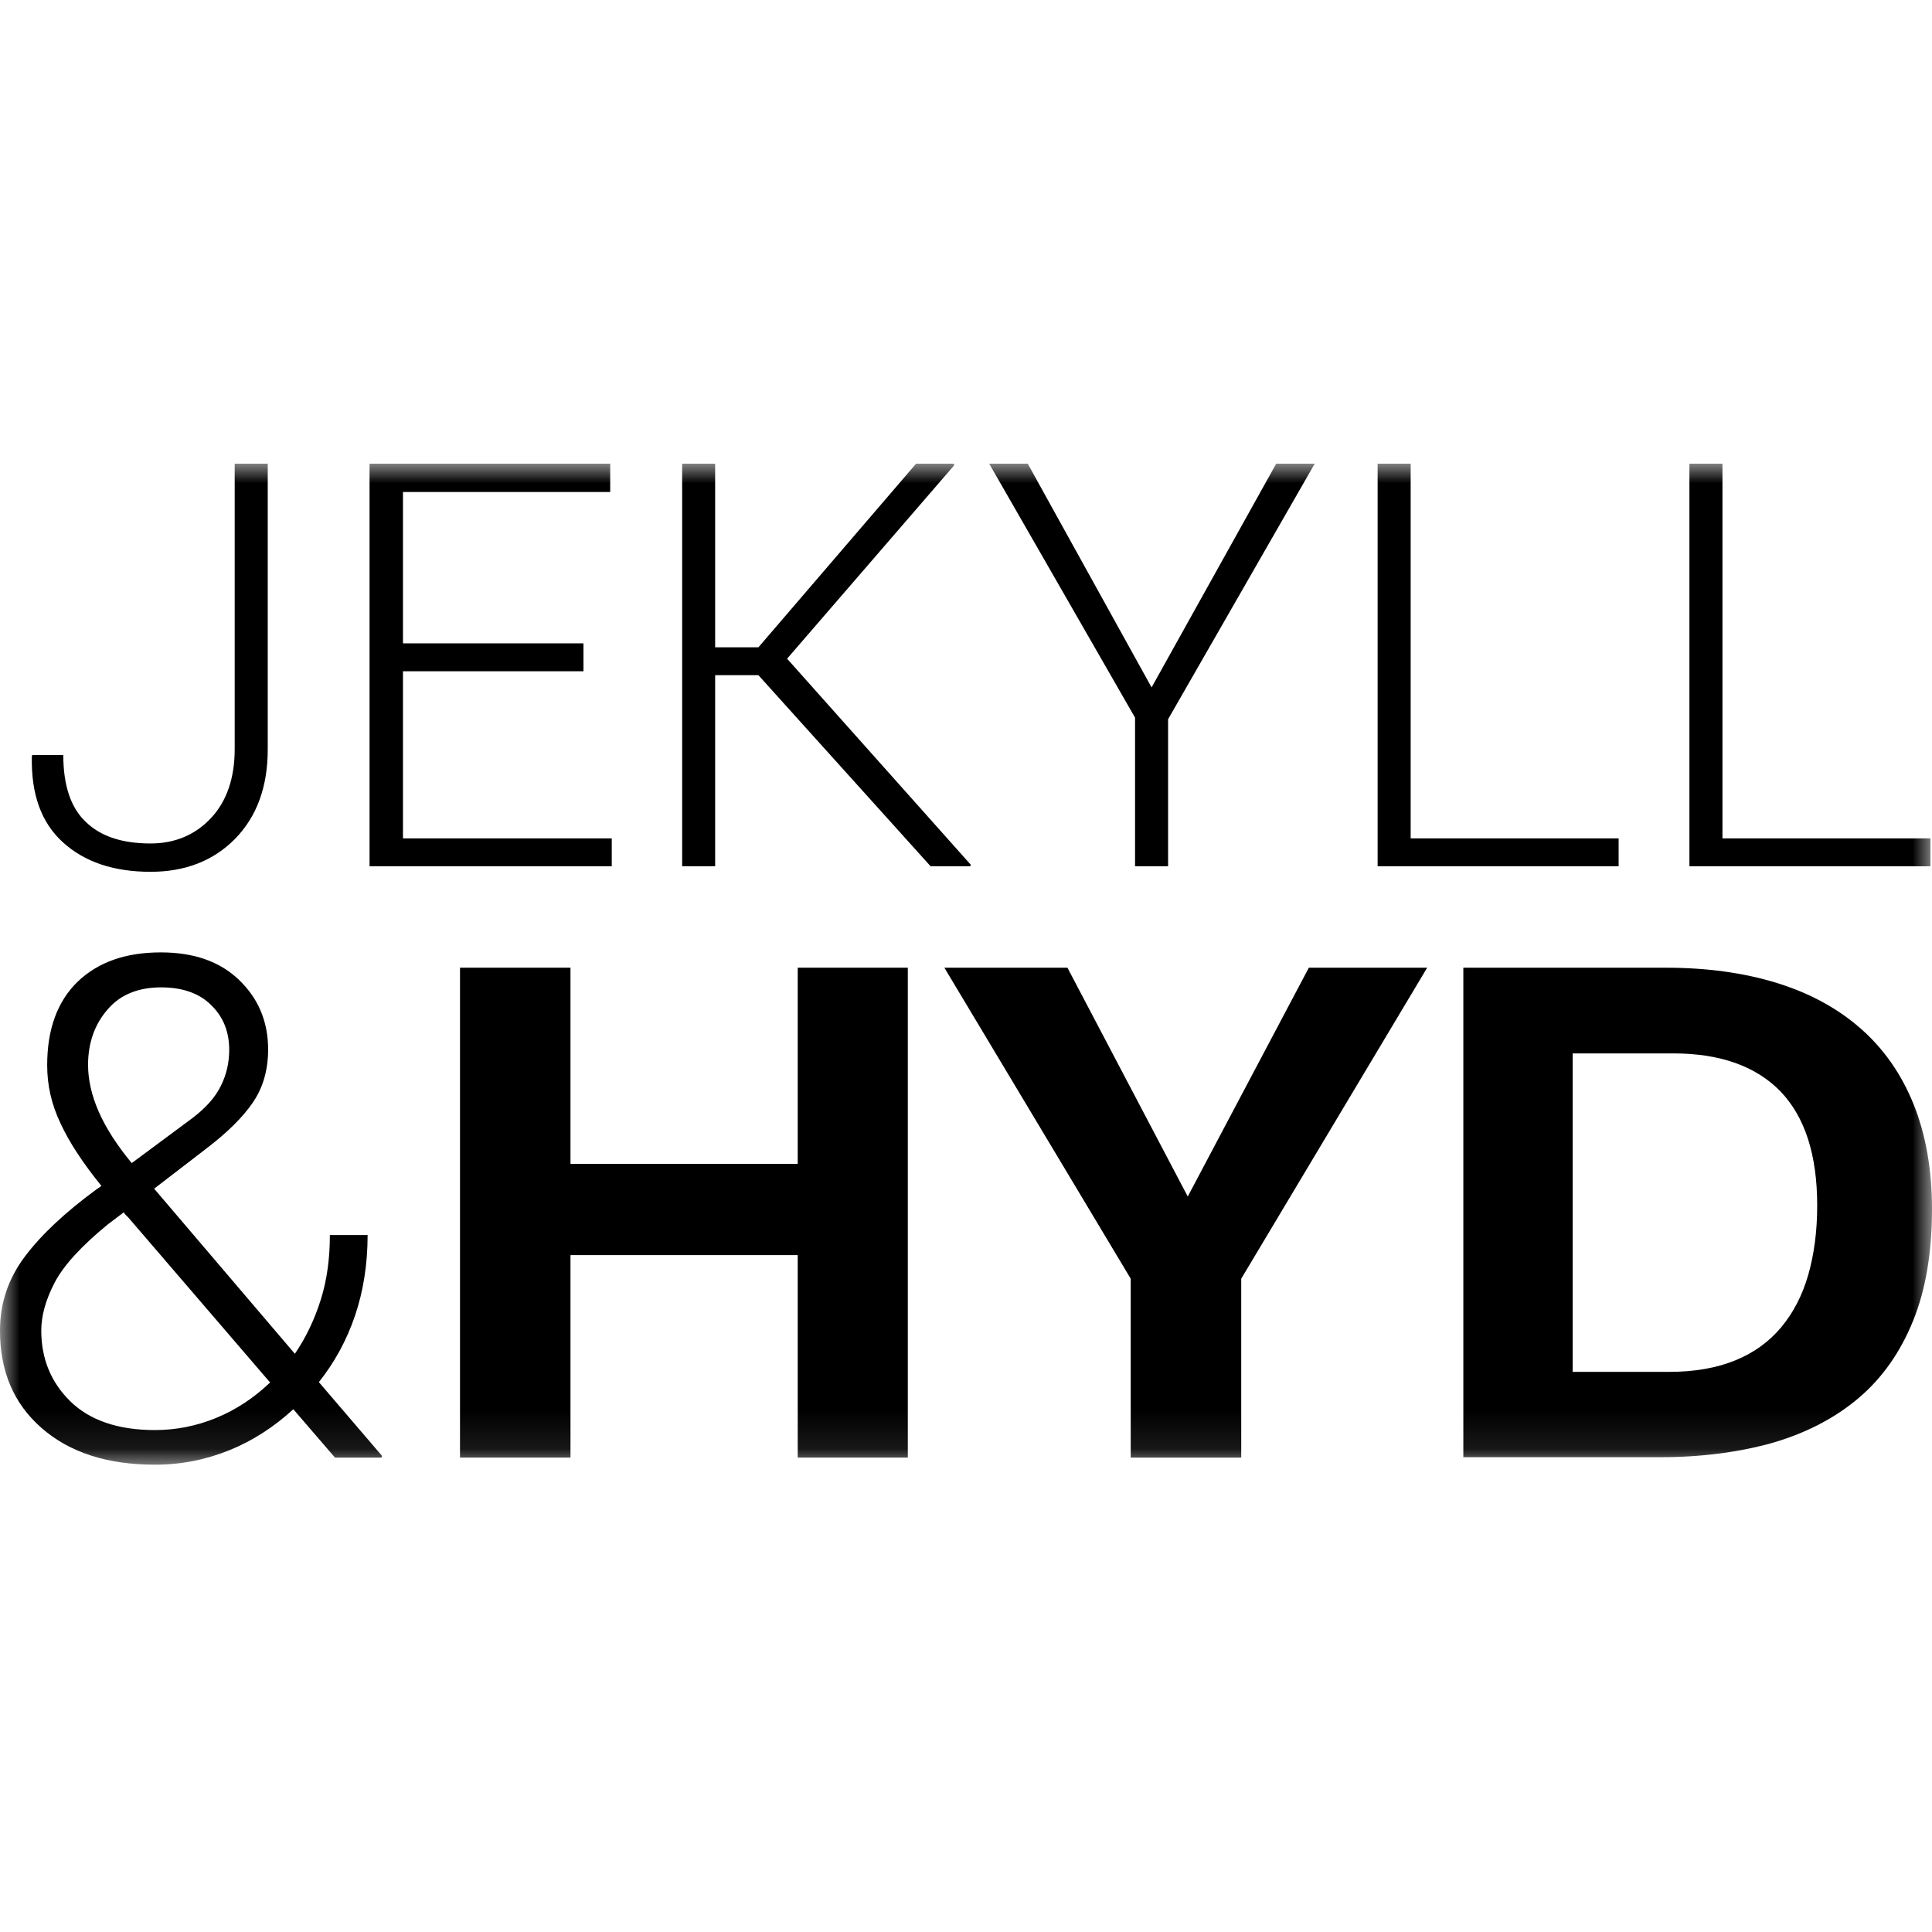 <svg width="50" height="50" viewBox="0 0 50 50" fill="none" xmlns="http://www.w3.org/2000/svg">
<mask id="mask0_36_2563" style="mask-type:luminance" maskUnits="userSpaceOnUse" x="0" y="12" width="50" height="26">
<path d="M50 12H0V37.906H50V12Z" fill="white"/>
</mask>
<g mask="url(#mask0_36_2563)">
<path d="M6.074 12H6.929V19.397C6.929 20.364 6.644 21.137 6.085 21.707C5.525 22.277 4.792 22.562 3.897 22.562C2.94 22.562 2.188 22.307 1.628 21.799C1.068 21.29 0.804 20.557 0.824 19.58L0.834 19.54H1.638C1.638 20.323 1.831 20.903 2.218 21.269C2.605 21.646 3.164 21.829 3.897 21.829C4.528 21.829 5.057 21.605 5.464 21.168C5.871 20.73 6.074 20.13 6.074 19.387V12Z" fill="black"/>
<path d="M15.1 17.372H10.429V21.697H15.832V22.419H9.564V12H15.792V12.733H10.429V16.65H15.1V17.372Z" fill="black"/>
<path d="M19.628 17.474H18.508V22.419H17.654V12H18.508V16.752H19.628L23.708 12H24.684L24.695 12.041L20.37 17.047L25.122 22.378L25.112 22.419H24.084L19.628 17.474Z" fill="black"/>
<path d="M29.803 17.79L33.028 12H34.025L30.23 18.614V22.419H29.375V18.573L25.6 12H26.598L29.803 17.79Z" fill="black"/>
<path d="M36.508 21.697H41.89V22.419H35.653V12H36.508V21.697Z" fill="black"/>
<path d="M44.577 21.697H49.959V22.419H43.722V12H44.577V21.697Z" fill="black"/>
<path d="M2.625 30.692C2.147 30.101 1.791 29.562 1.567 29.074C1.333 28.585 1.221 28.087 1.221 27.568C1.221 26.632 1.486 25.919 2.004 25.411C2.534 24.902 3.246 24.648 4.162 24.648C5.016 24.648 5.688 24.882 6.186 25.36C6.685 25.838 6.939 26.438 6.939 27.161C6.939 27.69 6.807 28.148 6.543 28.534C6.278 28.921 5.891 29.297 5.393 29.684L3.989 30.763L7.631 35.036C7.916 34.619 8.14 34.151 8.303 33.632C8.466 33.113 8.537 32.553 8.537 31.963H9.514C9.514 32.716 9.402 33.418 9.188 34.049C8.974 34.68 8.659 35.26 8.252 35.769L9.89 37.682L9.87 37.722H8.669L7.591 36.471C7.092 36.929 6.543 37.285 5.942 37.529C5.342 37.773 4.701 37.906 4.009 37.906C2.778 37.906 1.801 37.59 1.079 36.959C0.356 36.328 0 35.494 0 34.436C0 33.724 0.214 33.093 0.641 32.523C1.068 31.953 1.689 31.373 2.493 30.783L2.625 30.692ZM4.009 37.01C4.548 37.01 5.077 36.908 5.596 36.695C6.115 36.481 6.573 36.176 6.99 35.779L3.327 31.516C3.297 31.485 3.276 31.465 3.256 31.444C3.236 31.424 3.215 31.404 3.205 31.373L2.788 31.689C2.106 32.248 1.648 32.747 1.414 33.194C1.18 33.642 1.068 34.059 1.068 34.436C1.068 35.169 1.323 35.779 1.821 36.267C2.32 36.756 3.053 37.01 4.009 37.01ZM2.279 27.558C2.279 27.944 2.371 28.351 2.554 28.768C2.737 29.186 3.022 29.633 3.409 30.101L4.986 28.931C5.332 28.667 5.576 28.392 5.718 28.097C5.861 27.812 5.932 27.497 5.932 27.171C5.932 26.703 5.779 26.316 5.464 26.011C5.159 25.706 4.721 25.553 4.172 25.553C3.571 25.553 3.103 25.746 2.778 26.133C2.452 26.51 2.279 26.988 2.279 27.558Z" fill="black"/>
<path d="M20.645 37.722V32.482H14.764V37.722H11.905V25.044H14.764V30.122H20.645V25.044H23.494V37.722H20.645Z" fill="black"/>
<path d="M29.263 37.722V33.093L24.44 25.044H27.625L30.739 30.966L33.873 25.044H36.935L32.123 33.093V37.722H29.263Z" fill="black"/>
<path d="M37.871 37.722V25.044H43.101C44.18 25.044 45.136 25.177 45.991 25.441C46.846 25.706 47.568 26.103 48.158 26.622C48.748 27.14 49.206 27.792 49.522 28.575C49.837 29.359 50 30.264 50 31.292C50 32.411 49.837 33.378 49.511 34.181C49.186 34.985 48.718 35.657 48.107 36.176C47.497 36.695 46.754 37.081 45.889 37.336C45.024 37.58 44.048 37.712 42.969 37.712H37.871V37.722ZM43.203 35.504C43.854 35.504 44.424 35.403 44.902 35.209C45.38 35.016 45.777 34.731 46.093 34.355C46.408 33.978 46.642 33.53 46.795 33.001C46.947 32.472 47.029 31.872 47.029 31.2C47.029 29.888 46.713 28.911 46.083 28.25C45.452 27.598 44.526 27.262 43.305 27.262H40.7V35.504H43.203Z" fill="black"/>
</g>
</svg>

